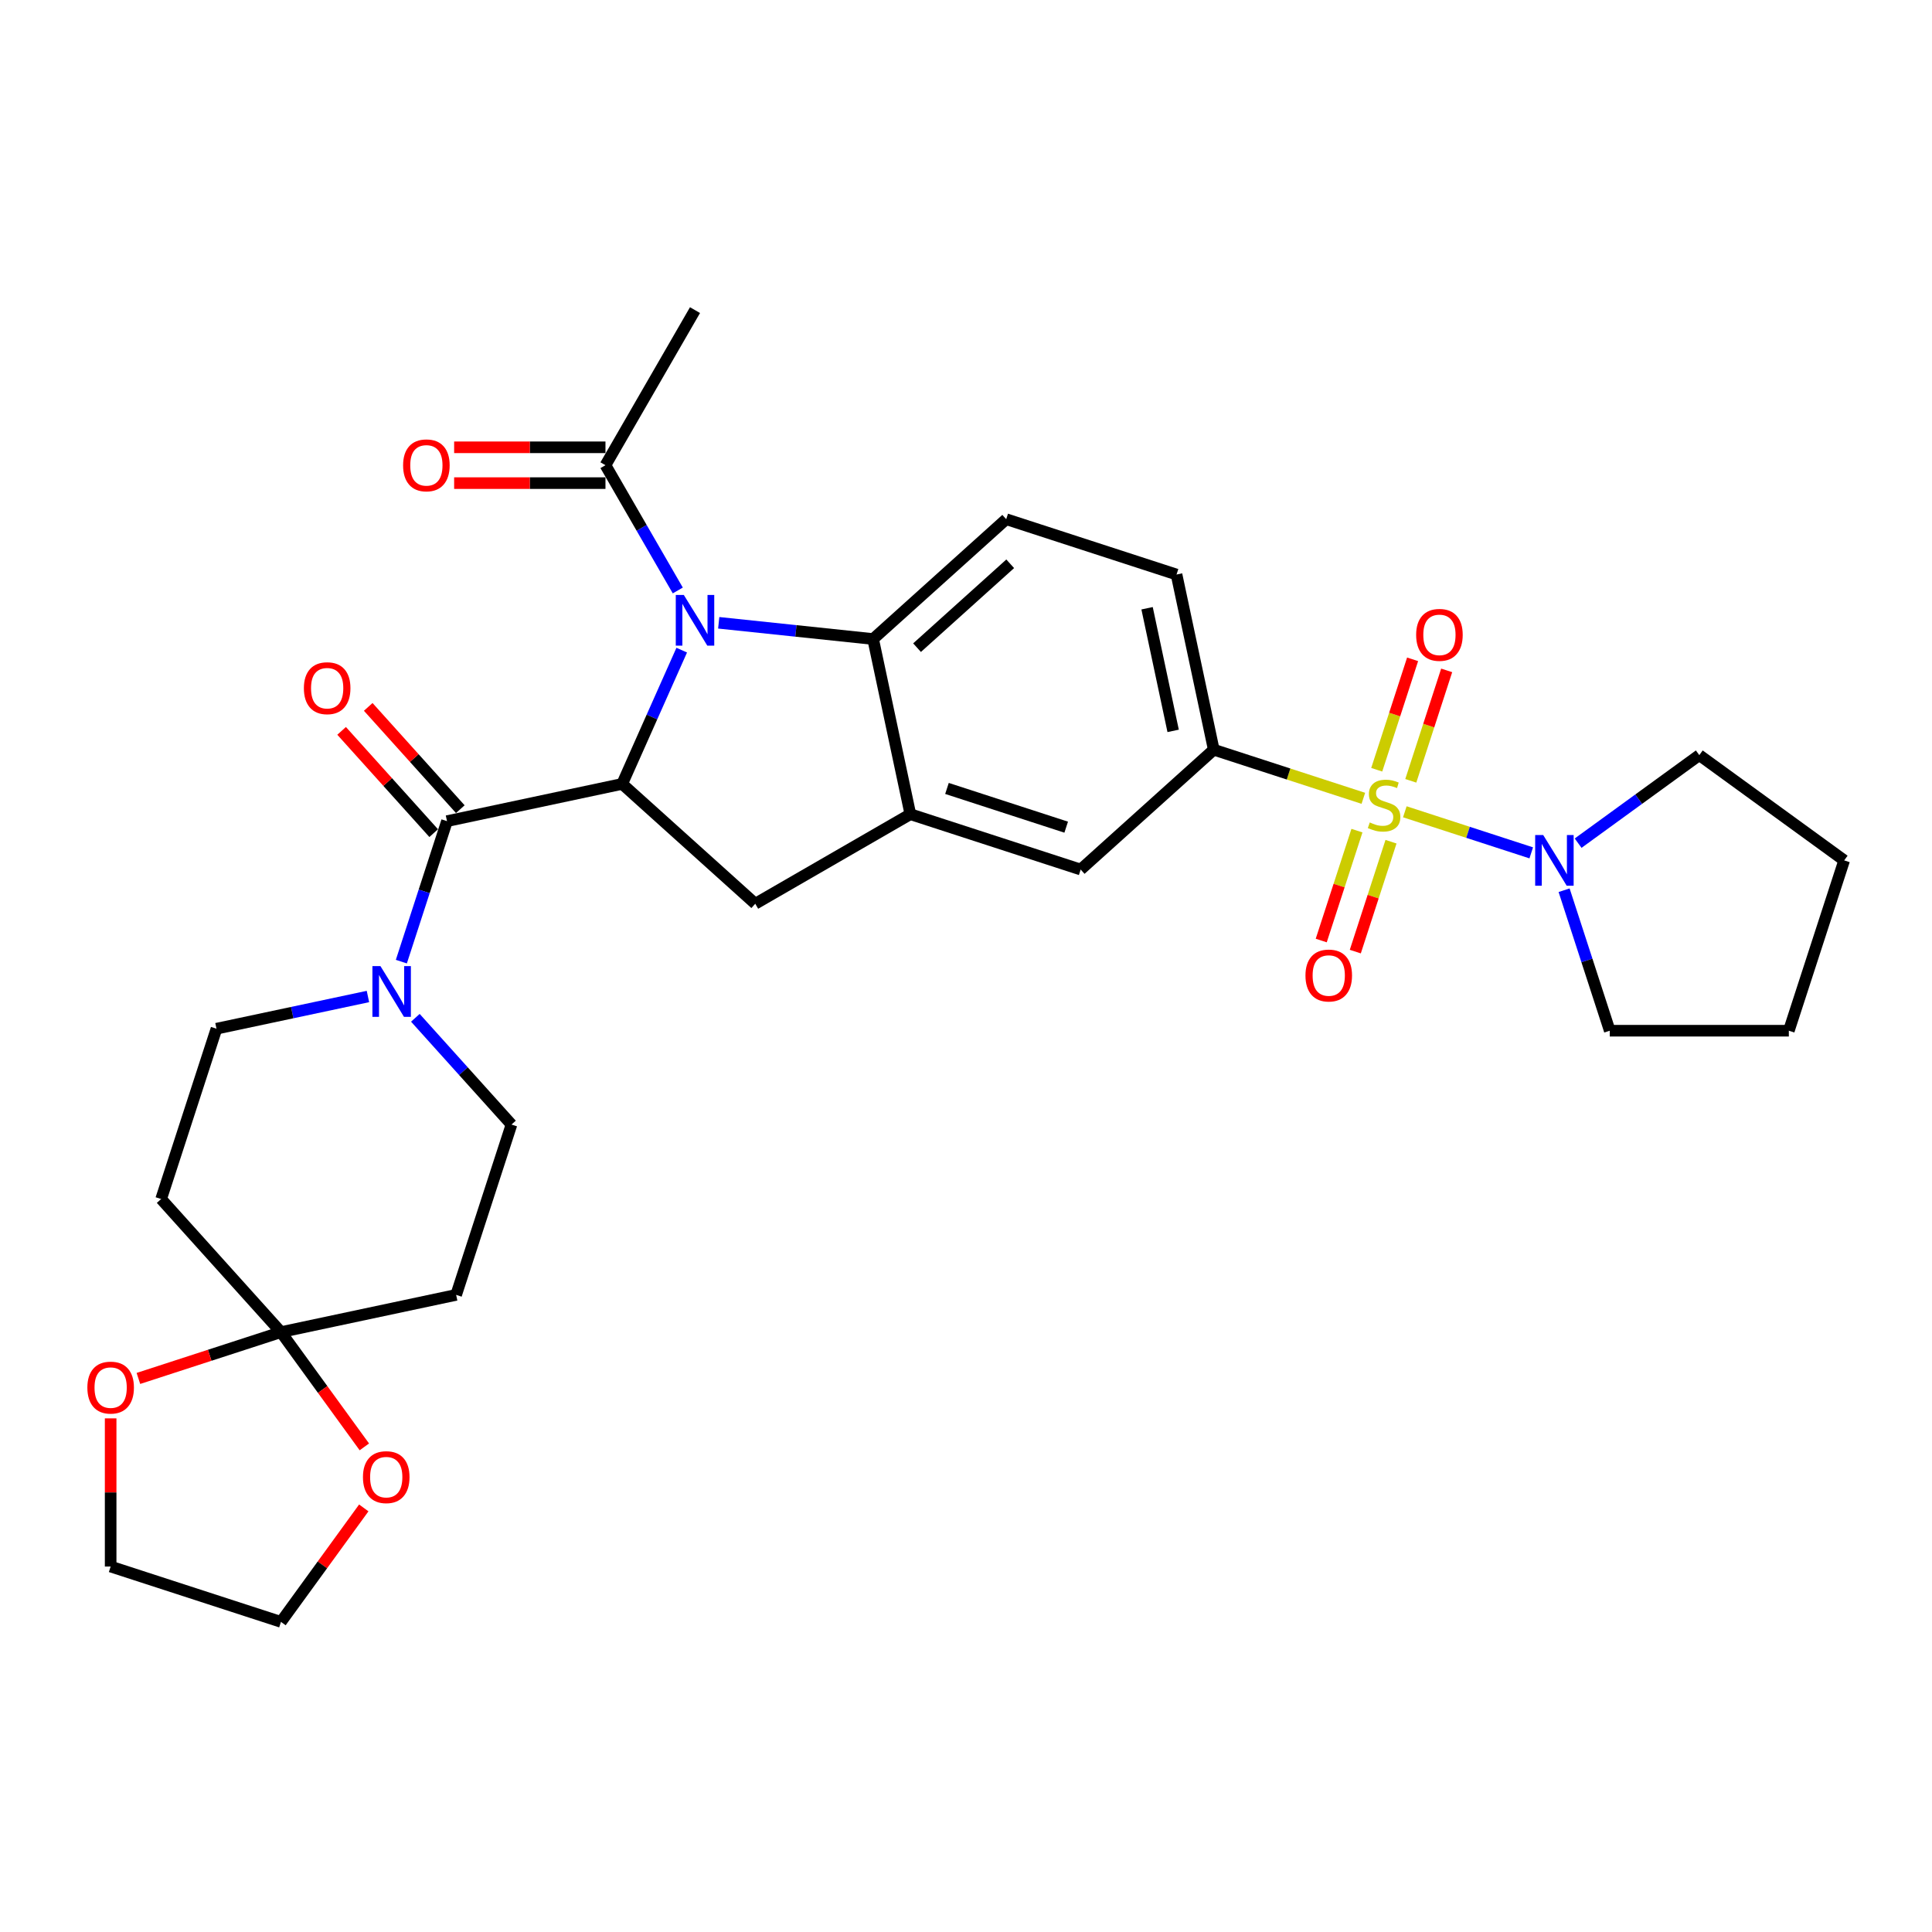 <?xml version='1.0' encoding='iso-8859-1'?>
<svg version='1.1' baseProfile='full'
              xmlns='http://www.w3.org/2000/svg'
                      xmlns:rdkit='http://www.rdkit.org/xml'
                      xmlns:xlink='http://www.w3.org/1999/xlink'
                  xml:space='preserve'
width='1000px' height='1000px' viewBox='0 0 1000 1000'>
<!-- END OF HEADER -->
<rect style='opacity:1.0;fill:#FFFFFF;stroke:none' width='1000' height='1000' x='0' y='0'> </rect>
<path class='bond-5' d='M 705.667,413.204 L 666.955,400.626' style='fill:none;fill-rule:evenodd;stroke:#CCCC00;stroke-width:6px;stroke-linecap:butt;stroke-linejoin:miter;stroke-opacity:1' />
<path class='bond-5' d='M 666.955,400.626 L 628.242,388.047' style='fill:none;fill-rule:evenodd;stroke:#000000;stroke-width:6px;stroke-linecap:butt;stroke-linejoin:miter;stroke-opacity:1' />
<path class='bond-6' d='M 727.136,420.18 L 759.853,430.81' style='fill:none;fill-rule:evenodd;stroke:#CCCC00;stroke-width:6px;stroke-linecap:butt;stroke-linejoin:miter;stroke-opacity:1' />
<path class='bond-6' d='M 759.853,430.81 L 792.57,441.44' style='fill:none;fill-rule:evenodd;stroke:#0000FF;stroke-width:6px;stroke-linecap:butt;stroke-linejoin:miter;stroke-opacity:1' />
<path class='bond-12' d='M 702.351,429.938 L 693.11,458.378' style='fill:none;fill-rule:evenodd;stroke:#CCCC00;stroke-width:6px;stroke-linecap:butt;stroke-linejoin:miter;stroke-opacity:1' />
<path class='bond-12' d='M 693.11,458.378 L 683.869,486.818' style='fill:none;fill-rule:evenodd;stroke:#FF0000;stroke-width:6px;stroke-linecap:butt;stroke-linejoin:miter;stroke-opacity:1' />
<path class='bond-12' d='M 719.983,435.667 L 710.742,464.107' style='fill:none;fill-rule:evenodd;stroke:#CCCC00;stroke-width:6px;stroke-linecap:butt;stroke-linejoin:miter;stroke-opacity:1' />
<path class='bond-12' d='M 710.742,464.107 L 701.501,492.547' style='fill:none;fill-rule:evenodd;stroke:#FF0000;stroke-width:6px;stroke-linecap:butt;stroke-linejoin:miter;stroke-opacity:1' />
<path class='bond-13' d='M 730.223,404.15 L 739.509,375.571' style='fill:none;fill-rule:evenodd;stroke:#CCCC00;stroke-width:6px;stroke-linecap:butt;stroke-linejoin:miter;stroke-opacity:1' />
<path class='bond-13' d='M 739.509,375.571 L 748.795,346.992' style='fill:none;fill-rule:evenodd;stroke:#FF0000;stroke-width:6px;stroke-linecap:butt;stroke-linejoin:miter;stroke-opacity:1' />
<path class='bond-13' d='M 712.591,398.421 L 721.877,369.842' style='fill:none;fill-rule:evenodd;stroke:#CCCC00;stroke-width:6px;stroke-linecap:butt;stroke-linejoin:miter;stroke-opacity:1' />
<path class='bond-13' d='M 721.877,369.842 L 731.163,341.263' style='fill:none;fill-rule:evenodd;stroke:#FF0000;stroke-width:6px;stroke-linecap:butt;stroke-linejoin:miter;stroke-opacity:1' />
<path class='bond-0' d='M 372.009,322.359 L 411.967,326.558' style='fill:none;fill-rule:evenodd;stroke:#0000FF;stroke-width:6px;stroke-linecap:butt;stroke-linejoin:miter;stroke-opacity:1' />
<path class='bond-0' d='M 411.967,326.558 L 451.925,330.758' style='fill:none;fill-rule:evenodd;stroke:#000000;stroke-width:6px;stroke-linecap:butt;stroke-linejoin:miter;stroke-opacity:1' />
<path class='bond-10' d='M 350.82,305.626 L 332.104,273.209' style='fill:none;fill-rule:evenodd;stroke:#0000FF;stroke-width:6px;stroke-linecap:butt;stroke-linejoin:miter;stroke-opacity:1' />
<path class='bond-10' d='M 332.104,273.209 L 313.389,240.792' style='fill:none;fill-rule:evenodd;stroke:#000000;stroke-width:6px;stroke-linecap:butt;stroke-linejoin:miter;stroke-opacity:1' />
<path class='bond-33' d='M 352.861,336.512 L 337.447,371.131' style='fill:none;fill-rule:evenodd;stroke:#0000FF;stroke-width:6px;stroke-linecap:butt;stroke-linejoin:miter;stroke-opacity:1' />
<path class='bond-33' d='M 337.447,371.131 L 322.034,405.751' style='fill:none;fill-rule:evenodd;stroke:#000000;stroke-width:6px;stroke-linecap:butt;stroke-linejoin:miter;stroke-opacity:1' />
<path class='bond-1' d='M 322.034,405.751 L 390.92,467.776' style='fill:none;fill-rule:evenodd;stroke:#000000;stroke-width:6px;stroke-linecap:butt;stroke-linejoin:miter;stroke-opacity:1' />
<path class='bond-2' d='M 322.034,405.751 L 231.363,425.023' style='fill:none;fill-rule:evenodd;stroke:#000000;stroke-width:6px;stroke-linecap:butt;stroke-linejoin:miter;stroke-opacity:1' />
<path class='bond-7' d='M 231.363,425.023 L 219.55,461.381' style='fill:none;fill-rule:evenodd;stroke:#000000;stroke-width:6px;stroke-linecap:butt;stroke-linejoin:miter;stroke-opacity:1' />
<path class='bond-7' d='M 219.55,461.381 L 207.737,497.739' style='fill:none;fill-rule:evenodd;stroke:#0000FF;stroke-width:6px;stroke-linecap:butt;stroke-linejoin:miter;stroke-opacity:1' />
<path class='bond-19' d='M 238.252,418.821 L 214.423,392.356' style='fill:none;fill-rule:evenodd;stroke:#000000;stroke-width:6px;stroke-linecap:butt;stroke-linejoin:miter;stroke-opacity:1' />
<path class='bond-19' d='M 214.423,392.356 L 190.594,365.891' style='fill:none;fill-rule:evenodd;stroke:#FF0000;stroke-width:6px;stroke-linecap:butt;stroke-linejoin:miter;stroke-opacity:1' />
<path class='bond-19' d='M 224.475,431.226 L 200.646,404.761' style='fill:none;fill-rule:evenodd;stroke:#000000;stroke-width:6px;stroke-linecap:butt;stroke-linejoin:miter;stroke-opacity:1' />
<path class='bond-19' d='M 200.646,404.761 L 176.817,378.296' style='fill:none;fill-rule:evenodd;stroke:#FF0000;stroke-width:6px;stroke-linecap:butt;stroke-linejoin:miter;stroke-opacity:1' />
<path class='bond-3' d='M 451.925,330.758 L 520.811,268.733' style='fill:none;fill-rule:evenodd;stroke:#000000;stroke-width:6px;stroke-linecap:butt;stroke-linejoin:miter;stroke-opacity:1' />
<path class='bond-3' d='M 474.663,335.232 L 522.883,291.814' style='fill:none;fill-rule:evenodd;stroke:#000000;stroke-width:6px;stroke-linecap:butt;stroke-linejoin:miter;stroke-opacity:1' />
<path class='bond-32' d='M 451.925,330.758 L 471.197,421.428' style='fill:none;fill-rule:evenodd;stroke:#000000;stroke-width:6px;stroke-linecap:butt;stroke-linejoin:miter;stroke-opacity:1' />
<path class='bond-4' d='M 471.197,421.428 L 559.356,450.073' style='fill:none;fill-rule:evenodd;stroke:#000000;stroke-width:6px;stroke-linecap:butt;stroke-linejoin:miter;stroke-opacity:1' />
<path class='bond-4' d='M 490.15,408.093 L 551.861,428.144' style='fill:none;fill-rule:evenodd;stroke:#000000;stroke-width:6px;stroke-linecap:butt;stroke-linejoin:miter;stroke-opacity:1' />
<path class='bond-8' d='M 471.197,421.428 L 390.92,467.776' style='fill:none;fill-rule:evenodd;stroke:#000000;stroke-width:6px;stroke-linecap:butt;stroke-linejoin:miter;stroke-opacity:1' />
<path class='bond-11' d='M 628.242,388.047 L 559.356,450.073' style='fill:none;fill-rule:evenodd;stroke:#000000;stroke-width:6px;stroke-linecap:butt;stroke-linejoin:miter;stroke-opacity:1' />
<path class='bond-22' d='M 628.242,388.047 L 608.97,297.377' style='fill:none;fill-rule:evenodd;stroke:#000000;stroke-width:6px;stroke-linecap:butt;stroke-linejoin:miter;stroke-opacity:1' />
<path class='bond-22' d='M 607.218,378.301 L 593.727,314.832' style='fill:none;fill-rule:evenodd;stroke:#000000;stroke-width:6px;stroke-linecap:butt;stroke-linejoin:miter;stroke-opacity:1' />
<path class='bond-24' d='M 816.833,436.42 L 848.193,413.635' style='fill:none;fill-rule:evenodd;stroke:#0000FF;stroke-width:6px;stroke-linecap:butt;stroke-linejoin:miter;stroke-opacity:1' />
<path class='bond-24' d='M 848.193,413.635 L 879.553,390.851' style='fill:none;fill-rule:evenodd;stroke:#000000;stroke-width:6px;stroke-linecap:butt;stroke-linejoin:miter;stroke-opacity:1' />
<path class='bond-25' d='M 809.578,460.78 L 821.392,497.138' style='fill:none;fill-rule:evenodd;stroke:#0000FF;stroke-width:6px;stroke-linecap:butt;stroke-linejoin:miter;stroke-opacity:1' />
<path class='bond-25' d='M 821.392,497.138 L 833.205,533.495' style='fill:none;fill-rule:evenodd;stroke:#000000;stroke-width:6px;stroke-linecap:butt;stroke-linejoin:miter;stroke-opacity:1' />
<path class='bond-17' d='M 190.446,515.791 L 151.247,524.123' style='fill:none;fill-rule:evenodd;stroke:#0000FF;stroke-width:6px;stroke-linecap:butt;stroke-linejoin:miter;stroke-opacity:1' />
<path class='bond-17' d='M 151.247,524.123 L 112.049,532.455' style='fill:none;fill-rule:evenodd;stroke:#000000;stroke-width:6px;stroke-linecap:butt;stroke-linejoin:miter;stroke-opacity:1' />
<path class='bond-18' d='M 214.992,526.813 L 239.868,554.441' style='fill:none;fill-rule:evenodd;stroke:#0000FF;stroke-width:6px;stroke-linecap:butt;stroke-linejoin:miter;stroke-opacity:1' />
<path class='bond-18' d='M 239.868,554.441 L 264.745,582.069' style='fill:none;fill-rule:evenodd;stroke:#000000;stroke-width:6px;stroke-linecap:butt;stroke-linejoin:miter;stroke-opacity:1' />
<path class='bond-9' d='M 145.43,689.5 L 236.1,670.228' style='fill:none;fill-rule:evenodd;stroke:#000000;stroke-width:6px;stroke-linecap:butt;stroke-linejoin:miter;stroke-opacity:1' />
<path class='bond-20' d='M 145.43,689.5 L 167.008,719.201' style='fill:none;fill-rule:evenodd;stroke:#000000;stroke-width:6px;stroke-linecap:butt;stroke-linejoin:miter;stroke-opacity:1' />
<path class='bond-20' d='M 167.008,719.201 L 188.587,748.901' style='fill:none;fill-rule:evenodd;stroke:#FF0000;stroke-width:6px;stroke-linecap:butt;stroke-linejoin:miter;stroke-opacity:1' />
<path class='bond-21' d='M 145.43,689.5 L 108.534,701.488' style='fill:none;fill-rule:evenodd;stroke:#000000;stroke-width:6px;stroke-linecap:butt;stroke-linejoin:miter;stroke-opacity:1' />
<path class='bond-21' d='M 108.534,701.488 L 71.639,713.476' style='fill:none;fill-rule:evenodd;stroke:#FF0000;stroke-width:6px;stroke-linecap:butt;stroke-linejoin:miter;stroke-opacity:1' />
<path class='bond-34' d='M 145.43,689.5 L 83.404,620.614' style='fill:none;fill-rule:evenodd;stroke:#000000;stroke-width:6px;stroke-linecap:butt;stroke-linejoin:miter;stroke-opacity:1' />
<path class='bond-23' d='M 313.389,231.522 L 274.225,231.522' style='fill:none;fill-rule:evenodd;stroke:#000000;stroke-width:6px;stroke-linecap:butt;stroke-linejoin:miter;stroke-opacity:1' />
<path class='bond-23' d='M 274.225,231.522 L 235.061,231.522' style='fill:none;fill-rule:evenodd;stroke:#FF0000;stroke-width:6px;stroke-linecap:butt;stroke-linejoin:miter;stroke-opacity:1' />
<path class='bond-23' d='M 313.389,250.061 L 274.225,250.061' style='fill:none;fill-rule:evenodd;stroke:#000000;stroke-width:6px;stroke-linecap:butt;stroke-linejoin:miter;stroke-opacity:1' />
<path class='bond-23' d='M 274.225,250.061 L 235.061,250.061' style='fill:none;fill-rule:evenodd;stroke:#FF0000;stroke-width:6px;stroke-linecap:butt;stroke-linejoin:miter;stroke-opacity:1' />
<path class='bond-26' d='M 313.389,240.792 L 359.736,160.515' style='fill:none;fill-rule:evenodd;stroke:#000000;stroke-width:6px;stroke-linecap:butt;stroke-linejoin:miter;stroke-opacity:1' />
<path class='bond-14' d='M 83.404,620.614 L 112.049,532.455' style='fill:none;fill-rule:evenodd;stroke:#000000;stroke-width:6px;stroke-linecap:butt;stroke-linejoin:miter;stroke-opacity:1' />
<path class='bond-15' d='M 236.1,670.228 L 264.745,582.069' style='fill:none;fill-rule:evenodd;stroke:#000000;stroke-width:6px;stroke-linecap:butt;stroke-linejoin:miter;stroke-opacity:1' />
<path class='bond-16' d='M 520.811,268.733 L 608.97,297.377' style='fill:none;fill-rule:evenodd;stroke:#000000;stroke-width:6px;stroke-linecap:butt;stroke-linejoin:miter;stroke-opacity:1' />
<path class='bond-28' d='M 188.291,780.492 L 166.86,809.989' style='fill:none;fill-rule:evenodd;stroke:#FF0000;stroke-width:6px;stroke-linecap:butt;stroke-linejoin:miter;stroke-opacity:1' />
<path class='bond-28' d='M 166.86,809.989 L 145.43,839.485' style='fill:none;fill-rule:evenodd;stroke:#000000;stroke-width:6px;stroke-linecap:butt;stroke-linejoin:miter;stroke-opacity:1' />
<path class='bond-27' d='M 57.271,734.144 L 57.271,772.492' style='fill:none;fill-rule:evenodd;stroke:#FF0000;stroke-width:6px;stroke-linecap:butt;stroke-linejoin:miter;stroke-opacity:1' />
<path class='bond-27' d='M 57.271,772.492 L 57.271,810.841' style='fill:none;fill-rule:evenodd;stroke:#000000;stroke-width:6px;stroke-linecap:butt;stroke-linejoin:miter;stroke-opacity:1' />
<path class='bond-30' d='M 879.553,390.851 L 954.545,445.336' style='fill:none;fill-rule:evenodd;stroke:#000000;stroke-width:6px;stroke-linecap:butt;stroke-linejoin:miter;stroke-opacity:1' />
<path class='bond-29' d='M 833.205,533.495 L 925.901,533.495' style='fill:none;fill-rule:evenodd;stroke:#000000;stroke-width:6px;stroke-linecap:butt;stroke-linejoin:miter;stroke-opacity:1' />
<path class='bond-35' d='M 57.271,810.841 L 145.43,839.485' style='fill:none;fill-rule:evenodd;stroke:#000000;stroke-width:6px;stroke-linecap:butt;stroke-linejoin:miter;stroke-opacity:1' />
<path class='bond-31' d='M 925.901,533.495 L 954.545,445.336' style='fill:none;fill-rule:evenodd;stroke:#000000;stroke-width:6px;stroke-linecap:butt;stroke-linejoin:miter;stroke-opacity:1' />
<path  class='atom-0' d='M 708.986 425.702
Q 709.282 425.813, 710.506 426.332
Q 711.73 426.851, 713.064 427.185
Q 714.436 427.482, 715.771 427.482
Q 718.255 427.482, 719.701 426.295
Q 721.147 425.072, 721.147 422.958
Q 721.147 421.512, 720.406 420.622
Q 719.701 419.732, 718.589 419.25
Q 717.477 418.768, 715.623 418.212
Q 713.287 417.508, 711.878 416.84
Q 710.506 416.173, 709.505 414.764
Q 708.541 413.355, 708.541 410.982
Q 708.541 407.682, 710.766 405.643
Q 713.027 403.603, 717.477 403.603
Q 720.517 403.603, 723.965 405.049
L 723.113 407.904
Q 719.961 406.607, 717.588 406.607
Q 715.03 406.607, 713.621 407.682
Q 712.212 408.72, 712.249 410.537
Q 712.249 411.946, 712.953 412.799
Q 713.695 413.651, 714.733 414.133
Q 715.808 414.616, 717.588 415.172
Q 719.961 415.913, 721.37 416.655
Q 722.779 417.396, 723.78 418.917
Q 724.818 420.4, 724.818 422.958
Q 724.818 426.592, 722.371 428.557
Q 719.961 430.485, 715.919 430.485
Q 713.584 430.485, 711.804 429.966
Q 710.061 429.484, 707.985 428.631
L 708.986 425.702
' fill='#CCCC00'/>
<path  class='atom-1' d='M 353.934 307.943
L 362.536 321.847
Q 363.389 323.219, 364.761 325.704
Q 366.133 328.188, 366.207 328.336
L 366.207 307.943
L 369.692 307.943
L 369.692 334.195
L 366.095 334.195
L 356.863 318.992
Q 355.788 317.213, 354.638 315.173
Q 353.526 313.134, 353.192 312.504
L 353.192 334.195
L 349.781 334.195
L 349.781 307.943
L 353.934 307.943
' fill='#0000FF'/>
<path  class='atom-7' d='M 798.758 432.211
L 807.36 446.115
Q 808.213 447.487, 809.585 449.971
Q 810.956 452.456, 811.031 452.604
L 811.031 432.211
L 814.516 432.211
L 814.516 458.462
L 810.919 458.462
L 801.687 443.26
Q 800.612 441.48, 799.462 439.441
Q 798.35 437.402, 798.016 436.771
L 798.016 458.462
L 794.605 458.462
L 794.605 432.211
L 798.758 432.211
' fill='#0000FF'/>
<path  class='atom-8' d='M 196.916 500.056
L 205.518 513.961
Q 206.371 515.333, 207.743 517.817
Q 209.115 520.301, 209.189 520.45
L 209.189 500.056
L 212.674 500.056
L 212.674 526.308
L 209.078 526.308
L 199.845 511.106
Q 198.77 509.326, 197.621 507.287
Q 196.508 505.247, 196.175 504.617
L 196.175 526.308
L 192.763 526.308
L 192.763 500.056
L 196.916 500.056
' fill='#0000FF'/>
<path  class='atom-13' d='M 675.706 504.925
Q 675.706 498.622, 678.821 495.099
Q 681.936 491.577, 687.757 491.577
Q 693.578 491.577, 696.693 495.099
Q 699.807 498.622, 699.807 504.925
Q 699.807 511.302, 696.656 514.936
Q 693.504 518.533, 687.757 518.533
Q 681.973 518.533, 678.821 514.936
Q 675.706 511.34, 675.706 504.925
M 687.757 515.567
Q 691.761 515.567, 693.912 512.897
Q 696.1 510.19, 696.1 504.925
Q 696.1 499.771, 693.912 497.176
Q 691.761 494.543, 687.757 494.543
Q 683.752 494.543, 681.565 497.139
Q 679.414 499.734, 679.414 504.925
Q 679.414 510.227, 681.565 512.897
Q 683.752 515.567, 687.757 515.567
' fill='#FF0000'/>
<path  class='atom-14' d='M 732.996 328.607
Q 732.996 322.304, 736.11 318.781
Q 739.225 315.259, 745.046 315.259
Q 750.867 315.259, 753.982 318.781
Q 757.097 322.304, 757.097 328.607
Q 757.097 334.985, 753.945 338.618
Q 750.793 342.215, 745.046 342.215
Q 739.262 342.215, 736.11 338.618
Q 732.996 335.022, 732.996 328.607
M 745.046 339.249
Q 749.051 339.249, 751.201 336.579
Q 753.389 333.872, 753.389 328.607
Q 753.389 323.453, 751.201 320.858
Q 749.051 318.225, 745.046 318.225
Q 741.042 318.225, 738.854 320.821
Q 736.703 323.416, 736.703 328.607
Q 736.703 333.909, 738.854 336.579
Q 741.042 339.249, 745.046 339.249
' fill='#FF0000'/>
<path  class='atom-20' d='M 157.287 356.211
Q 157.287 349.908, 160.402 346.385
Q 163.517 342.863, 169.338 342.863
Q 175.159 342.863, 178.274 346.385
Q 181.388 349.908, 181.388 356.211
Q 181.388 362.588, 178.237 366.222
Q 175.085 369.819, 169.338 369.819
Q 163.554 369.819, 160.402 366.222
Q 157.287 362.625, 157.287 356.211
M 169.338 366.852
Q 173.342 366.852, 175.493 364.183
Q 177.681 361.476, 177.681 356.211
Q 177.681 351.057, 175.493 348.462
Q 173.342 345.829, 169.338 345.829
Q 165.333 345.829, 163.146 348.424
Q 160.995 351.02, 160.995 356.211
Q 160.995 361.513, 163.146 364.183
Q 165.333 366.852, 169.338 366.852
' fill='#FF0000'/>
<path  class='atom-21' d='M 187.865 764.567
Q 187.865 758.263, 190.979 754.741
Q 194.094 751.219, 199.915 751.219
Q 205.736 751.219, 208.851 754.741
Q 211.965 758.263, 211.965 764.567
Q 211.965 770.944, 208.814 774.578
Q 205.662 778.175, 199.915 778.175
Q 194.131 778.175, 190.979 774.578
Q 187.865 770.981, 187.865 764.567
M 199.915 775.208
Q 203.919 775.208, 206.07 772.539
Q 208.258 769.832, 208.258 764.567
Q 208.258 759.413, 206.07 756.817
Q 203.919 754.185, 199.915 754.185
Q 195.911 754.185, 193.723 756.78
Q 191.572 759.376, 191.572 764.567
Q 191.572 769.869, 193.723 772.539
Q 195.911 775.208, 199.915 775.208
' fill='#FF0000'/>
<path  class='atom-22' d='M 45.22 718.219
Q 45.22 711.916, 48.335 708.393
Q 51.45 704.871, 57.271 704.871
Q 63.092 704.871, 66.207 708.393
Q 69.321 711.916, 69.321 718.219
Q 69.321 724.596, 66.17 728.23
Q 63.018 731.827, 57.271 731.827
Q 51.486 731.827, 48.335 728.23
Q 45.22 724.633, 45.22 718.219
M 57.271 728.86
Q 61.275 728.86, 63.426 726.191
Q 65.613 723.484, 65.613 718.219
Q 65.613 713.065, 63.426 710.469
Q 61.275 707.837, 57.271 707.837
Q 53.266 707.837, 51.079 710.432
Q 48.928 713.028, 48.928 718.219
Q 48.928 723.521, 51.079 726.191
Q 53.266 728.86, 57.271 728.86
' fill='#FF0000'/>
<path  class='atom-24' d='M 208.642 240.866
Q 208.642 234.563, 211.757 231.04
Q 214.871 227.518, 220.693 227.518
Q 226.514 227.518, 229.629 231.04
Q 232.743 234.563, 232.743 240.866
Q 232.743 247.243, 229.592 250.877
Q 226.44 254.474, 220.693 254.474
Q 214.909 254.474, 211.757 250.877
Q 208.642 247.281, 208.642 240.866
M 220.693 251.507
Q 224.697 251.507, 226.848 248.838
Q 229.035 246.131, 229.035 240.866
Q 229.035 235.712, 226.848 233.117
Q 224.697 230.484, 220.693 230.484
Q 216.688 230.484, 214.501 233.08
Q 212.35 235.675, 212.35 240.866
Q 212.35 246.168, 214.501 248.838
Q 216.688 251.507, 220.693 251.507
' fill='#FF0000'/>
</svg>
